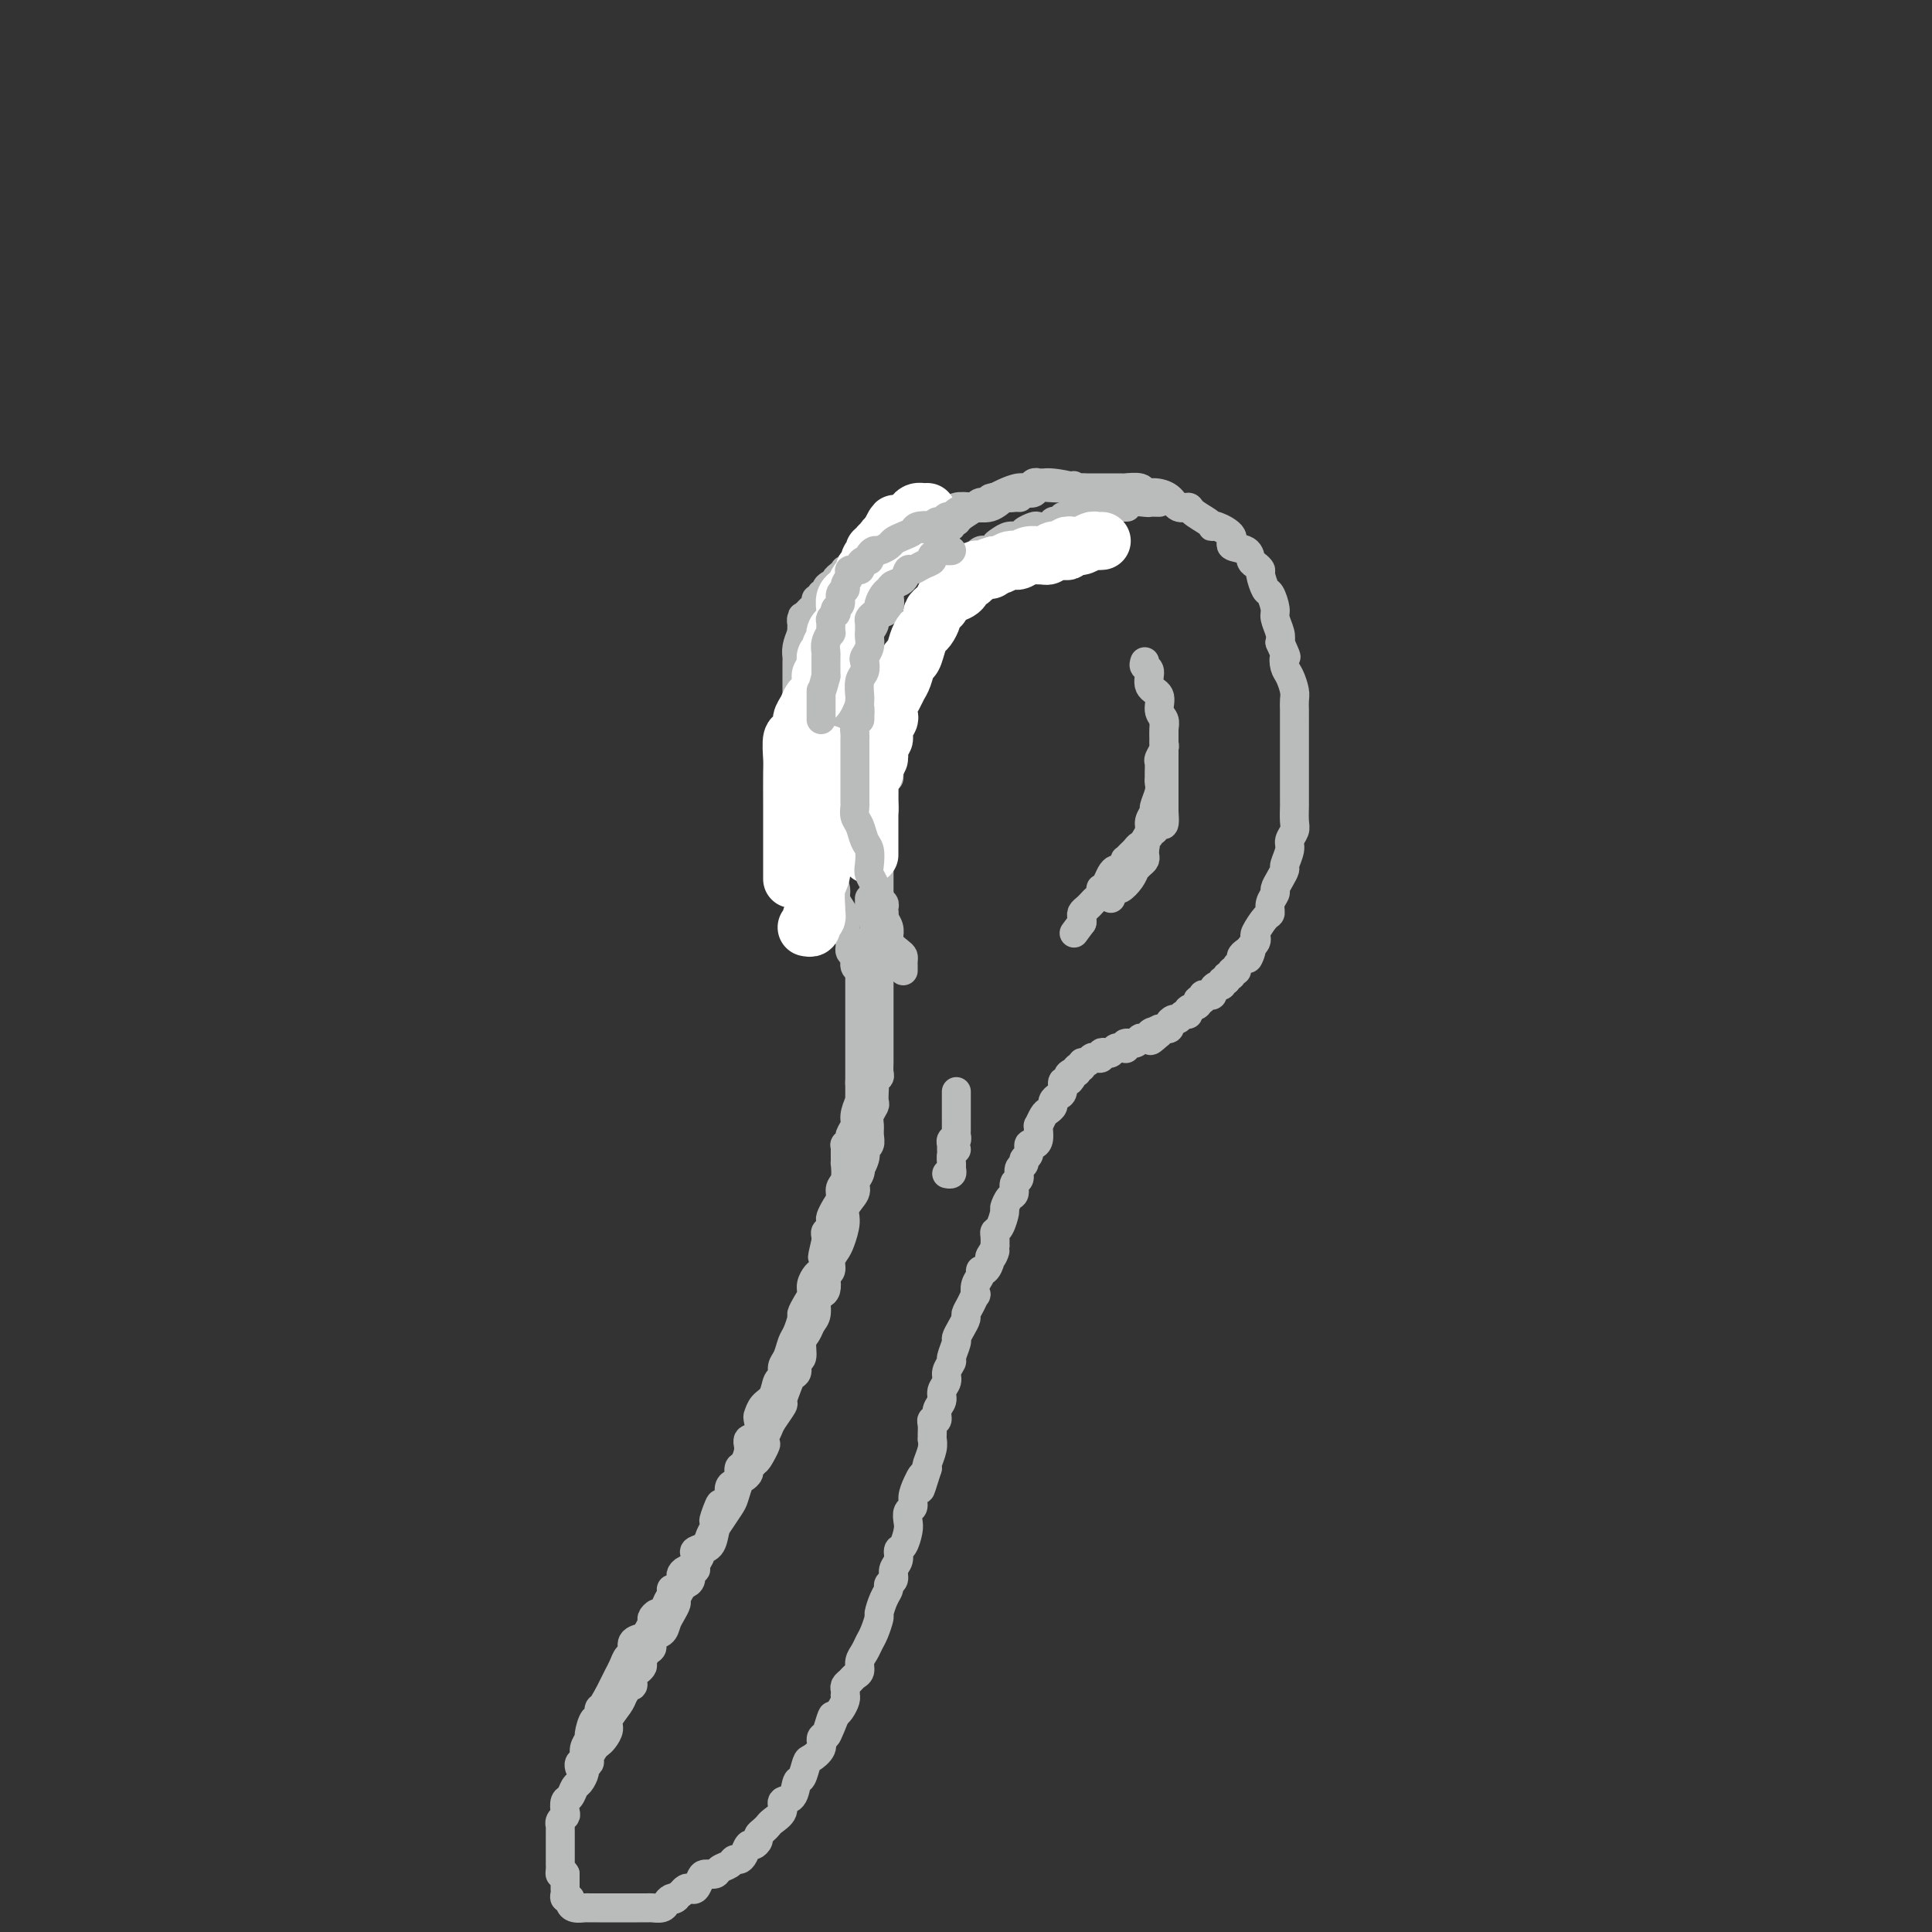 <svg viewBox='0 0 400 400' version='1.1' xmlns='http://www.w3.org/2000/svg' xmlns:xlink='http://www.w3.org/1999/xlink'><rect x="0" y="0" width="400" height="400" fill="#333333" stroke="none"/><g fill='none' stroke='#BABBBB' stroke-width='6' stroke-linecap='round' stroke-linejoin='round'><path d='M165,174c0.000,-0.327 0.000,-0.654 0,-1c0.000,-0.346 0.000,-0.710 0,-1c0.000,-0.290 -0.000,-0.504 0,-1c0.000,-0.496 0.000,-1.273 0,-2c-0.000,-0.727 -0.000,-1.404 0,-2c0.000,-0.596 0.000,-1.110 0,-2c-0.000,-0.890 -0.000,-2.154 0,-3c0.000,-0.846 0.000,-1.273 0,-2c-0.000,-0.727 -0.000,-1.753 0,-2c0.000,-0.247 0.000,0.284 0,0c-0.000,-0.284 -0.000,-1.383 0,-2c0.000,-0.617 0.000,-0.751 0,-1c-0.000,-0.249 -0.000,-0.614 0,-1c0.000,-0.386 0.000,-0.794 0,-1c-0.000,-0.206 -0.000,-0.210 0,-1c0.000,-0.790 0.000,-2.366 0,-3c-0.000,-0.634 -0.000,-0.327 0,-1c0.000,-0.673 0.000,-2.326 0,-3c-0.000,-0.674 -0.000,-0.370 0,-1c0.000,-0.630 0.000,-2.196 0,-3c-0.000,-0.804 -0.001,-0.848 0,-1c0.001,-0.152 0.003,-0.414 0,-1c-0.003,-0.586 -0.011,-1.497 0,-2c0.011,-0.503 0.041,-0.597 0,-1c-0.041,-0.403 -0.155,-1.115 0,-2c0.155,-0.885 0.577,-1.942 1,-3'/><path d='M166,131c0.156,-6.604 0.045,-1.615 0,0c-0.045,1.615 -0.023,-0.145 0,-1c0.023,-0.855 0.049,-0.806 0,-1c-0.049,-0.194 -0.172,-0.630 0,-1c0.172,-0.370 0.639,-0.672 1,-1c0.361,-0.328 0.618,-0.680 1,-1c0.382,-0.320 0.891,-0.607 1,-1c0.109,-0.393 -0.182,-0.893 0,-1c0.182,-0.107 0.836,0.177 1,0c0.164,-0.177 -0.162,-0.817 0,-1c0.162,-0.183 0.813,0.092 1,0c0.187,-0.092 -0.091,-0.549 0,-1c0.091,-0.451 0.550,-0.895 1,-1c0.450,-0.105 0.891,0.130 1,0c0.109,-0.130 -0.116,-0.623 0,-1c0.116,-0.377 0.571,-0.636 1,-1c0.429,-0.364 0.831,-0.833 1,-1c0.169,-0.167 0.105,-0.034 0,0c-0.105,0.034 -0.250,-0.032 0,0c0.250,0.032 0.894,0.162 1,0c0.106,-0.162 -0.326,-0.617 0,-1c0.326,-0.383 1.410,-0.694 2,-1c0.590,-0.306 0.687,-0.607 1,-1c0.313,-0.393 0.844,-0.879 1,-1c0.156,-0.121 -0.061,0.122 0,0c0.061,-0.122 0.401,-0.611 1,-1c0.599,-0.389 1.456,-0.679 2,-1c0.544,-0.321 0.775,-0.674 1,-1c0.225,-0.326 0.445,-0.626 1,-1c0.555,-0.374 1.444,-0.821 2,-1c0.556,-0.179 0.778,-0.089 1,0'/><path d='M169,153c-0.000,-0.331 -0.000,-0.662 0,-1c0.000,-0.338 0.000,-0.682 0,-1c-0.000,-0.318 -0.001,-0.609 0,-1c0.001,-0.391 0.003,-0.883 0,-1c-0.003,-0.117 -0.011,0.139 0,0c0.011,-0.139 0.041,-0.675 0,-1c-0.041,-0.325 -0.154,-0.440 0,-1c0.154,-0.560 0.576,-1.564 1,-2c0.424,-0.436 0.849,-0.305 1,-1c0.151,-0.695 0.027,-2.214 0,-3c-0.027,-0.786 0.044,-0.837 0,-1c-0.044,-0.163 -0.204,-0.439 0,-1c0.204,-0.561 0.772,-1.406 1,-2c0.228,-0.594 0.116,-0.936 0,-1c-0.116,-0.064 -0.238,0.152 0,0c0.238,-0.152 0.835,-0.671 1,-1c0.165,-0.329 -0.101,-0.468 0,-1c0.101,-0.532 0.571,-1.456 1,-2c0.429,-0.544 0.818,-0.709 1,-1c0.182,-0.291 0.158,-0.708 0,-1c-0.158,-0.292 -0.449,-0.459 0,-1c0.449,-0.541 1.640,-1.454 2,-2c0.360,-0.546 -0.110,-0.724 0,-1c0.110,-0.276 0.799,-0.651 1,-1c0.201,-0.349 -0.086,-0.671 0,-1c0.086,-0.329 0.545,-0.666 1,-1c0.455,-0.334 0.905,-0.667 1,-1c0.095,-0.333 -0.167,-0.667 0,-1c0.167,-0.333 0.762,-0.667 1,-1c0.238,-0.333 0.119,-0.667 0,-1'/><path d='M181,119c1.420,-2.484 0.971,-1.195 1,-1c0.029,0.195 0.536,-0.703 1,-1c0.464,-0.297 0.885,0.009 1,0c0.115,-0.009 -0.076,-0.331 0,-1c0.076,-0.669 0.421,-1.685 1,-2c0.579,-0.315 1.394,0.070 2,0c0.606,-0.070 1.003,-0.597 1,-1c-0.003,-0.403 -0.404,-0.683 0,-1c0.404,-0.317 1.615,-0.673 2,-1c0.385,-0.327 -0.055,-0.627 0,-1c0.055,-0.373 0.607,-0.821 1,-1c0.393,-0.179 0.629,-0.091 1,0c0.371,0.091 0.877,0.183 1,0c0.123,-0.183 -0.138,-0.641 0,-1c0.138,-0.359 0.674,-0.618 1,-1c0.326,-0.382 0.441,-0.886 1,-1c0.559,-0.114 1.563,0.162 2,0c0.437,-0.162 0.306,-0.760 1,-1c0.694,-0.240 2.214,-0.121 3,0c0.786,0.121 0.840,0.242 1,0c0.160,-0.242 0.427,-0.849 1,-1c0.573,-0.151 1.453,0.152 2,0c0.547,-0.152 0.761,-0.759 1,-1c0.239,-0.241 0.502,-0.116 1,0c0.498,0.116 1.231,0.224 2,0c0.769,-0.224 1.575,-0.778 2,-1c0.425,-0.222 0.470,-0.112 1,0c0.530,0.112 1.544,0.226 2,0c0.456,-0.226 0.354,-0.792 1,-1c0.646,-0.208 2.042,-0.060 3,0c0.958,0.060 1.479,0.030 2,0'/><path d='M220,101c4.153,-0.928 1.534,-0.249 1,0c-0.534,0.249 1.017,0.067 2,0c0.983,-0.067 1.399,-0.018 2,0c0.601,0.018 1.387,0.004 2,0c0.613,-0.004 1.053,0.003 2,0c0.947,-0.003 2.402,-0.015 3,0c0.598,0.015 0.338,0.058 1,0c0.662,-0.058 2.246,-0.218 3,0c0.754,0.218 0.679,0.814 1,1c0.321,0.186 1.040,-0.039 2,0c0.960,0.039 2.162,0.343 3,1c0.838,0.657 1.310,1.668 2,2c0.690,0.332 1.596,-0.016 2,0c0.404,0.016 0.305,0.395 1,1c0.695,0.605 2.184,1.436 3,2c0.816,0.564 0.958,0.862 1,1c0.042,0.138 -0.017,0.116 0,0c0.017,-0.116 0.109,-0.326 1,0c0.891,0.326 2.581,1.186 3,2c0.419,0.814 -0.434,1.581 0,2c0.434,0.419 2.154,0.491 3,1c0.846,0.509 0.818,1.454 1,2c0.182,0.546 0.573,0.694 1,1c0.427,0.306 0.889,0.772 1,1c0.111,0.228 -0.129,0.220 0,1c0.129,0.780 0.627,2.348 1,3c0.373,0.652 0.622,0.387 1,1c0.378,0.613 0.885,2.102 1,3c0.115,0.898 -0.161,1.203 0,2c0.161,0.797 0.760,2.085 1,3c0.240,0.915 0.120,1.458 0,2'/><path d='M265,133c1.785,3.983 1.249,2.940 1,3c-0.249,0.060 -0.210,1.224 0,2c0.210,0.776 0.592,1.165 1,2c0.408,0.835 0.841,2.115 1,3c0.159,0.885 0.043,1.374 0,2c-0.043,0.626 -0.011,1.388 0,2c0.011,0.612 0.003,1.073 0,2c-0.003,0.927 -0.001,2.321 0,3c0.001,0.679 0.000,0.642 0,1c-0.000,0.358 -0.000,1.112 0,2c0.000,0.888 0.000,1.910 0,3c-0.000,1.090 -0.000,2.249 0,3c0.000,0.751 0.001,1.093 0,2c-0.001,0.907 -0.004,2.379 0,3c0.004,0.621 0.016,0.392 0,1c-0.016,0.608 -0.061,2.055 0,3c0.061,0.945 0.227,1.390 0,2c-0.227,0.610 -0.848,1.384 -1,2c-0.152,0.616 0.166,1.072 0,2c-0.166,0.928 -0.814,2.328 -1,3c-0.186,0.672 0.090,0.616 0,1c-0.090,0.384 -0.545,1.206 -1,2c-0.455,0.794 -0.908,1.559 -1,2c-0.092,0.441 0.178,0.560 0,1c-0.178,0.440 -0.804,1.203 -1,2c-0.196,0.797 0.039,1.628 0,2c-0.039,0.372 -0.353,0.285 -1,1c-0.647,0.715 -1.627,2.233 -2,3c-0.373,0.767 -0.139,0.783 0,1c0.139,0.217 0.183,0.633 0,1c-0.183,0.367 -0.591,0.683 -1,1'/><path d='M259,196c-1.349,4.261 -0.222,1.915 0,1c0.222,-0.915 -0.461,-0.399 -1,0c-0.539,0.399 -0.933,0.680 -1,1c-0.067,0.320 0.193,0.678 0,1c-0.193,0.322 -0.840,0.607 -1,1c-0.160,0.393 0.169,0.894 0,1c-0.169,0.106 -0.834,-0.183 -1,0c-0.166,0.183 0.166,0.838 0,1c-0.166,0.162 -0.832,-0.167 -1,0c-0.168,0.167 0.161,0.832 0,1c-0.161,0.168 -0.813,-0.162 -1,0c-0.187,0.162 0.091,0.814 0,1c-0.091,0.186 -0.550,-0.095 -1,0c-0.450,0.095 -0.890,0.565 -1,1c-0.110,0.435 0.110,0.834 0,1c-0.110,0.166 -0.549,0.100 -1,0c-0.451,-0.100 -0.913,-0.234 -1,0c-0.087,0.234 0.202,0.837 0,1c-0.202,0.163 -0.894,-0.115 -1,0c-0.106,0.115 0.375,0.623 0,1c-0.375,0.377 -1.606,0.622 -2,1c-0.394,0.378 0.048,0.889 0,1c-0.048,0.111 -0.585,-0.176 -1,0c-0.415,0.176 -0.707,0.817 -1,1c-0.293,0.183 -0.587,-0.092 -1,0c-0.413,0.092 -0.946,0.550 -1,1c-0.054,0.450 0.370,0.890 0,1c-0.370,0.110 -1.534,-0.112 -2,0c-0.466,0.112 -0.233,0.556 0,1'/><path d='M240,214c-3.102,2.801 -1.356,0.802 -1,0c0.356,-0.802 -0.677,-0.407 -1,0c-0.323,0.407 0.064,0.826 0,1c-0.064,0.174 -0.578,0.103 -1,0c-0.422,-0.103 -0.753,-0.238 -1,0c-0.247,0.238 -0.409,0.849 -1,1c-0.591,0.151 -1.611,-0.157 -2,0c-0.389,0.157 -0.146,0.778 0,1c0.146,0.222 0.194,0.046 0,0c-0.194,-0.046 -0.630,0.039 -1,0c-0.370,-0.039 -0.673,-0.203 -1,0c-0.327,0.203 -0.679,0.773 -1,1c-0.321,0.227 -0.611,0.112 -1,0c-0.389,-0.112 -0.877,-0.222 -1,0c-0.123,0.222 0.121,0.776 0,1c-0.121,0.224 -0.606,0.116 -1,0c-0.394,-0.116 -0.698,-0.242 -1,0c-0.302,0.242 -0.603,0.852 -1,1c-0.397,0.148 -0.890,-0.167 -1,0c-0.110,0.167 0.163,0.814 0,1c-0.163,0.186 -0.761,-0.090 -1,0c-0.239,0.090 -0.120,0.545 0,1'/><path d='M223,222c-2.868,1.195 -1.538,0.183 -1,0c0.538,-0.183 0.285,0.462 0,1c-0.285,0.538 -0.602,0.970 -1,1c-0.398,0.030 -0.876,-0.343 -1,0c-0.124,0.343 0.107,1.402 0,2c-0.107,0.598 -0.553,0.736 -1,1c-0.447,0.264 -0.894,0.653 -1,1c-0.106,0.347 0.129,0.652 0,1c-0.129,0.348 -0.623,0.738 -1,1c-0.377,0.262 -0.637,0.394 -1,1c-0.363,0.606 -0.829,1.685 -1,2c-0.171,0.315 -0.049,-0.136 0,0c0.049,0.136 0.023,0.858 0,1c-0.023,0.142 -0.044,-0.295 0,0c0.044,0.295 0.151,1.322 0,2c-0.151,0.678 -0.561,1.008 -1,1c-0.439,-0.008 -0.906,-0.354 -1,0c-0.094,0.354 0.186,1.408 0,2c-0.186,0.592 -0.838,0.721 -1,1c-0.162,0.279 0.168,0.709 0,1c-0.168,0.291 -0.832,0.444 -1,1c-0.168,0.556 0.161,1.515 0,2c-0.161,0.485 -0.813,0.495 -1,1c-0.187,0.505 0.091,1.505 0,2c-0.091,0.495 -0.550,0.486 -1,1c-0.450,0.514 -0.891,1.552 -1,2c-0.109,0.448 0.114,0.308 0,1c-0.114,0.692 -0.567,2.216 -1,3c-0.433,0.784 -0.847,0.826 -1,1c-0.153,0.174 -0.044,0.478 0,1c0.044,0.522 0.022,1.261 0,2'/><path d='M206,258c-1.329,4.041 -0.150,1.642 0,1c0.150,-0.642 -0.729,0.471 -1,1c-0.271,0.529 0.067,0.473 0,1c-0.067,0.527 -0.540,1.638 -1,2c-0.460,0.362 -0.907,-0.024 -1,0c-0.093,0.024 0.169,0.457 0,1c-0.169,0.543 -0.767,1.196 -1,2c-0.233,0.804 -0.100,1.759 0,2c0.100,0.241 0.168,-0.231 0,0c-0.168,0.231 -0.571,1.165 -1,2c-0.429,0.835 -0.884,1.569 -1,2c-0.116,0.431 0.109,0.557 0,1c-0.109,0.443 -0.550,1.203 -1,2c-0.450,0.797 -0.909,1.631 -1,2c-0.091,0.369 0.187,0.273 0,1c-0.187,0.727 -0.839,2.278 -1,3c-0.161,0.722 0.168,0.616 0,1c-0.168,0.384 -0.834,1.257 -1,2c-0.166,0.743 0.167,1.356 0,2c-0.167,0.644 -0.833,1.321 -1,2c-0.167,0.679 0.166,1.361 0,2c-0.166,0.639 -0.829,1.235 -1,2c-0.171,0.765 0.150,1.697 0,2c-0.150,0.303 -0.773,-0.025 -1,0c-0.227,0.025 -0.060,0.404 0,1c0.060,0.596 0.012,1.410 0,2c-0.012,0.590 0.011,0.956 0,1c-0.011,0.044 -0.054,-0.236 0,0c0.054,0.236 0.207,0.987 0,2c-0.207,1.013 -0.773,2.290 -1,3c-0.227,0.710 -0.113,0.855 0,1'/><path d='M192,304c-2.349,7.549 -1.222,3.422 -1,2c0.222,-1.422 -0.463,-0.140 -1,1c-0.537,1.140 -0.928,2.138 -1,3c-0.072,0.862 0.174,1.587 0,2c-0.174,0.413 -0.769,0.516 -1,1c-0.231,0.484 -0.099,1.351 0,2c0.099,0.649 0.166,1.080 0,2c-0.166,0.920 -0.565,2.330 -1,3c-0.435,0.670 -0.905,0.599 -1,1c-0.095,0.401 0.186,1.273 0,2c-0.186,0.727 -0.837,1.310 -1,2c-0.163,0.690 0.163,1.488 0,2c-0.163,0.512 -0.813,0.737 -1,1c-0.187,0.263 0.091,0.564 0,1c-0.091,0.436 -0.549,1.009 -1,2c-0.451,0.991 -0.894,2.401 -1,3c-0.106,0.599 0.125,0.387 0,1c-0.125,0.613 -0.607,2.052 -1,3c-0.393,0.948 -0.697,1.406 -1,2c-0.303,0.594 -0.606,1.325 -1,2c-0.394,0.675 -0.880,1.294 -1,2c-0.120,0.706 0.125,1.498 0,2c-0.125,0.502 -0.622,0.713 -1,1c-0.378,0.287 -0.637,0.651 -1,1c-0.363,0.349 -0.828,0.684 -1,1c-0.172,0.316 -0.049,0.613 0,1c0.049,0.387 0.024,0.863 0,1c-0.024,0.137 -0.048,-0.066 0,0c0.048,0.066 0.167,0.403 0,1c-0.167,0.597 -0.619,1.456 -1,2c-0.381,0.544 -0.690,0.772 -1,1'/><path d='M173,355c-3.177,8.085 -1.620,2.799 -1,1c0.620,-1.799 0.303,-0.111 0,1c-0.303,1.111 -0.592,1.643 -1,2c-0.408,0.357 -0.935,0.537 -1,1c-0.065,0.463 0.333,1.207 0,2c-0.333,0.793 -1.397,1.635 -2,2c-0.603,0.365 -0.744,0.254 -1,1c-0.256,0.746 -0.627,2.349 -1,3c-0.373,0.651 -0.748,0.349 -1,1c-0.252,0.651 -0.382,2.254 -1,3c-0.618,0.746 -1.723,0.634 -2,1c-0.277,0.366 0.276,1.212 0,2c-0.276,0.788 -1.380,1.520 -2,2c-0.620,0.480 -0.758,0.707 -1,1c-0.242,0.293 -0.590,0.651 -1,1c-0.410,0.349 -0.883,0.688 -1,1c-0.117,0.312 0.124,0.595 0,1c-0.124,0.405 -0.611,0.931 -1,1c-0.389,0.069 -0.681,-0.318 -1,0c-0.319,0.318 -0.667,1.342 -1,2c-0.333,0.658 -0.651,0.951 -1,1c-0.349,0.049 -0.727,-0.145 -1,0c-0.273,0.145 -0.440,0.629 -1,1c-0.560,0.371 -1.512,0.629 -2,1c-0.488,0.371 -0.512,0.856 -1,1c-0.488,0.144 -1.440,-0.053 -2,0c-0.560,0.053 -0.727,0.357 -1,1c-0.273,0.643 -0.650,1.626 -1,2c-0.350,0.374 -0.671,0.139 -1,0c-0.329,-0.139 -0.665,-0.183 -1,0c-0.335,0.183 -0.667,0.591 -1,1'/><path d='M141,392c-2.500,1.785 -1.251,1.249 -1,1c0.251,-0.249 -0.495,-0.210 -1,0c-0.505,0.210 -0.770,0.592 -1,1c-0.230,0.408 -0.427,0.841 -1,1c-0.573,0.159 -1.522,0.043 -2,0c-0.478,-0.043 -0.486,-0.011 -1,0c-0.514,0.011 -1.534,0.003 -2,0c-0.466,-0.003 -0.377,-0.001 -1,0c-0.623,0.001 -1.959,0.000 -3,0c-1.041,-0.000 -1.789,-0.000 -2,0c-0.211,0.000 0.113,-0.000 0,0c-0.113,0.000 -0.664,0.001 -1,0c-0.336,-0.001 -0.458,-0.003 -1,0c-0.542,0.003 -1.503,0.011 -2,0c-0.497,-0.011 -0.529,-0.041 -1,0c-0.471,0.041 -1.380,0.152 -2,0c-0.620,-0.152 -0.951,-0.566 -1,-1c-0.049,-0.434 0.183,-0.886 0,-1c-0.183,-0.114 -0.781,0.110 -1,0c-0.219,-0.110 -0.059,-0.554 0,-1c0.059,-0.446 0.016,-0.893 0,-1c-0.016,-0.107 -0.004,0.126 0,0c0.004,-0.126 0.001,-0.611 0,-1c-0.001,-0.389 -0.000,-0.683 0,-1c0.000,-0.317 0.000,-0.659 0,-1'/><path d='M117,388c-0.536,-1.035 -0.876,-0.123 -1,0c-0.124,0.123 -0.033,-0.544 0,-1c0.033,-0.456 0.009,-0.700 0,-1c-0.009,-0.300 -0.002,-0.654 0,-1c0.002,-0.346 0.001,-0.684 0,-1c-0.001,-0.316 -0.000,-0.609 0,-1c0.000,-0.391 0.000,-0.878 0,-1c-0.000,-0.122 -0.000,0.121 0,0c0.000,-0.121 0.000,-0.606 0,-1c-0.000,-0.394 -0.001,-0.697 0,-1c0.001,-0.303 0.004,-0.606 0,-1c-0.004,-0.394 -0.015,-0.878 0,-1c0.015,-0.122 0.056,0.118 0,0c-0.056,-0.118 -0.208,-0.594 0,-1c0.208,-0.406 0.777,-0.743 1,-1c0.223,-0.257 0.101,-0.435 0,-1c-0.101,-0.565 -0.181,-1.517 0,-2c0.181,-0.483 0.622,-0.496 1,-1c0.378,-0.504 0.694,-1.497 1,-2c0.306,-0.503 0.603,-0.515 1,-1c0.397,-0.485 0.894,-1.443 1,-2c0.106,-0.557 -0.179,-0.713 0,-1c0.179,-0.287 0.821,-0.706 1,-1c0.179,-0.294 -0.105,-0.463 0,-1c0.105,-0.537 0.601,-1.441 1,-2c0.399,-0.559 0.702,-0.772 1,-1c0.298,-0.228 0.591,-0.470 1,-1c0.409,-0.530 0.934,-1.348 1,-2c0.066,-0.652 -0.328,-1.137 0,-2c0.328,-0.863 1.380,-2.104 2,-3c0.620,-0.896 0.810,-1.448 1,-2'/><path d='M129,351c2.321,-3.748 2.124,-2.116 2,-2c-0.124,0.116 -0.174,-1.282 0,-2c0.174,-0.718 0.573,-0.755 1,-1c0.427,-0.245 0.883,-0.700 1,-1c0.117,-0.300 -0.106,-0.447 0,-1c0.106,-0.553 0.539,-1.513 1,-2c0.461,-0.487 0.949,-0.500 1,-1c0.051,-0.500 -0.336,-1.486 0,-2c0.336,-0.514 1.396,-0.556 2,-1c0.604,-0.444 0.753,-1.288 1,-2c0.247,-0.712 0.591,-1.290 1,-2c0.409,-0.710 0.884,-1.551 1,-2c0.116,-0.449 -0.128,-0.506 0,-1c0.128,-0.494 0.627,-1.424 1,-2c0.373,-0.576 0.621,-0.797 1,-1c0.379,-0.203 0.891,-0.387 1,-1c0.109,-0.613 -0.183,-1.656 0,-2c0.183,-0.344 0.840,0.012 1,0c0.160,-0.012 -0.178,-0.391 0,-1c0.178,-0.609 0.873,-1.446 1,-2c0.127,-0.554 -0.313,-0.824 0,-1c0.313,-0.176 1.379,-0.258 2,-1c0.621,-0.742 0.796,-2.143 1,-3c0.204,-0.857 0.436,-1.171 1,-2c0.564,-0.829 1.462,-2.172 2,-3c0.538,-0.828 0.718,-1.139 1,-2c0.282,-0.861 0.667,-2.272 1,-3c0.333,-0.728 0.615,-0.772 1,-1c0.385,-0.228 0.873,-0.638 1,-1c0.127,-0.362 -0.107,-0.675 0,-1c0.107,-0.325 0.553,-0.663 1,-1'/><path d='M156,303c4.416,-7.556 1.955,-2.446 1,-1c-0.955,1.446 -0.406,-0.772 0,-2c0.406,-1.228 0.668,-1.465 1,-2c0.332,-0.535 0.733,-1.368 1,-2c0.267,-0.632 0.400,-1.062 1,-2c0.600,-0.938 1.667,-2.383 2,-3c0.333,-0.617 -0.070,-0.407 0,-1c0.070,-0.593 0.611,-1.988 1,-3c0.389,-1.012 0.625,-1.640 1,-2c0.375,-0.360 0.888,-0.452 1,-1c0.112,-0.548 -0.178,-1.550 0,-2c0.178,-0.450 0.822,-0.346 1,-1c0.178,-0.654 -0.111,-2.067 0,-3c0.111,-0.933 0.621,-1.388 1,-2c0.379,-0.612 0.627,-1.381 1,-2c0.373,-0.619 0.871,-1.087 1,-2c0.129,-0.913 -0.110,-2.272 0,-3c0.110,-0.728 0.569,-0.824 1,-1c0.431,-0.176 0.833,-0.431 1,-1c0.167,-0.569 0.101,-1.451 0,-2c-0.101,-0.549 -0.235,-0.764 0,-1c0.235,-0.236 0.838,-0.493 1,-1c0.162,-0.507 -0.116,-1.265 0,-2c0.116,-0.735 0.627,-1.446 1,-2c0.373,-0.554 0.607,-0.949 1,-2c0.393,-1.051 0.946,-2.757 1,-4c0.054,-1.243 -0.392,-2.024 0,-3c0.392,-0.976 1.620,-2.148 2,-3c0.380,-0.852 -0.090,-1.383 0,-2c0.090,-0.617 0.740,-1.319 1,-2c0.260,-0.681 0.130,-1.340 0,-2'/><path d='M178,241c3.338,-9.561 0.684,-2.463 0,0c-0.684,2.463 0.602,0.290 1,-1c0.398,-1.290 -0.090,-1.696 0,-2c0.090,-0.304 0.760,-0.505 1,-1c0.240,-0.495 0.050,-1.283 0,-2c-0.050,-0.717 0.039,-1.362 0,-2c-0.039,-0.638 -0.206,-1.270 0,-2c0.206,-0.730 0.786,-1.557 1,-2c0.214,-0.443 0.061,-0.500 0,-1c-0.061,-0.500 -0.030,-1.442 0,-2c0.030,-0.558 0.061,-0.731 0,-1c-0.061,-0.269 -0.212,-0.635 0,-1c0.212,-0.365 0.789,-0.728 1,-1c0.211,-0.272 0.057,-0.453 0,-1c-0.057,-0.547 -0.015,-1.460 0,-2c0.015,-0.540 0.004,-0.708 0,-1c-0.004,-0.292 -0.001,-0.707 0,-1c0.001,-0.293 0.000,-0.464 0,-1c-0.000,-0.536 -0.000,-1.435 0,-2c0.000,-0.565 0.000,-0.794 0,-1c-0.000,-0.206 -0.000,-0.388 0,-1c0.000,-0.612 0.000,-1.654 0,-2c-0.000,-0.346 -0.000,0.006 0,0c0.000,-0.006 0.000,-0.369 0,-1c-0.000,-0.631 -0.000,-1.531 0,-2c0.000,-0.469 0.000,-0.507 0,-1c-0.000,-0.493 -0.000,-1.442 0,-2c0.000,-0.558 0.000,-0.727 0,-1c-0.000,-0.273 -0.000,-0.650 0,-1c0.000,-0.350 0.000,-0.671 0,-1c-0.000,-0.329 -0.000,-0.664 0,-1'/><path d='M182,201c0.619,-6.365 0.167,-2.278 0,-1c-0.167,1.278 -0.048,-0.253 0,-1c0.048,-0.747 0.027,-0.711 0,-1c-0.027,-0.289 -0.060,-0.904 0,-1c0.060,-0.096 0.212,0.325 0,0c-0.212,-0.325 -0.789,-1.396 -1,-2c-0.211,-0.604 -0.055,-0.739 0,-1c0.055,-0.261 0.011,-0.647 0,-1c-0.011,-0.353 0.011,-0.672 0,-1c-0.011,-0.328 -0.056,-0.665 0,-1c0.056,-0.335 0.211,-0.668 0,-1c-0.211,-0.332 -0.789,-0.664 -1,-1c-0.211,-0.336 -0.057,-0.678 0,-1c0.057,-0.322 0.015,-0.625 0,-1c-0.015,-0.375 -0.004,-0.821 0,-1c0.004,-0.179 0.002,-0.089 0,0'/><path d='M187,201c0.004,-0.335 0.007,-0.671 0,-1c-0.007,-0.329 -0.025,-0.653 0,-1c0.025,-0.347 0.094,-0.717 0,-1c-0.094,-0.283 -0.350,-0.481 -1,-1c-0.650,-0.519 -1.695,-1.361 -2,-2c-0.305,-0.639 0.128,-1.074 0,-2c-0.128,-0.926 -0.819,-2.342 -1,-3c-0.181,-0.658 0.148,-0.557 0,-1c-0.148,-0.443 -0.772,-1.428 -1,-2c-0.228,-0.572 -0.061,-0.731 0,-1c0.061,-0.269 0.016,-0.650 0,-1c-0.016,-0.350 -0.004,-0.670 0,-1c0.004,-0.330 0.001,-0.668 0,-1c-0.001,-0.332 -0.000,-0.656 0,-1c0.000,-0.344 0.000,-0.707 0,-1c-0.000,-0.293 -0.000,-0.516 0,-1c0.000,-0.484 -0.000,-1.229 0,-2c0.000,-0.771 0.000,-1.567 0,-2c-0.000,-0.433 -0.001,-0.501 0,-1c0.001,-0.499 0.004,-1.428 0,-2c-0.004,-0.572 -0.015,-0.786 0,-1c0.015,-0.214 0.057,-0.427 0,-1c-0.057,-0.573 -0.211,-1.504 0,-2c0.211,-0.496 0.789,-0.556 1,-1c0.211,-0.444 0.057,-1.274 0,-2c-0.057,-0.726 -0.016,-1.350 0,-2c0.016,-0.650 0.008,-1.325 0,-2'/><path d='M183,162c0.381,-3.982 0.834,-1.438 1,-1c0.166,0.438 0.044,-1.231 0,-2c-0.044,-0.769 -0.012,-0.639 0,-1c0.012,-0.361 0.002,-1.214 0,-2c-0.002,-0.786 0.003,-1.505 0,-2c-0.003,-0.495 -0.015,-0.765 0,-1c0.015,-0.235 0.056,-0.434 0,-1c-0.056,-0.566 -0.211,-1.500 0,-2c0.211,-0.500 0.788,-0.567 1,-1c0.212,-0.433 0.061,-1.233 0,-2c-0.061,-0.767 -0.030,-1.502 0,-2c0.030,-0.498 0.060,-0.760 0,-1c-0.060,-0.240 -0.208,-0.460 0,-1c0.208,-0.540 0.774,-1.400 1,-2c0.226,-0.600 0.112,-0.939 0,-1c-0.112,-0.061 -0.222,0.156 0,0c0.222,-0.156 0.778,-0.686 1,-1c0.222,-0.314 0.112,-0.412 0,-1c-0.112,-0.588 -0.227,-1.667 0,-2c0.227,-0.333 0.796,0.078 1,0c0.204,-0.078 0.045,-0.646 0,-1c-0.045,-0.354 0.026,-0.493 0,-1c-0.026,-0.507 -0.147,-1.384 0,-2c0.147,-0.616 0.564,-0.973 1,-1c0.436,-0.027 0.891,0.277 1,0c0.109,-0.277 -0.128,-1.135 0,-2c0.128,-0.865 0.623,-1.737 1,-2c0.377,-0.263 0.637,0.084 1,0c0.363,-0.084 0.828,-0.600 1,-1c0.172,-0.400 0.049,-0.686 0,-1c-0.049,-0.314 -0.025,-0.657 0,-1'/><path d='M193,124c0.709,-1.476 -0.017,-1.166 0,-1c0.017,0.166 0.779,0.186 1,0c0.221,-0.186 -0.098,-0.579 0,-1c0.098,-0.421 0.614,-0.869 1,-1c0.386,-0.131 0.642,0.056 1,0c0.358,-0.056 0.817,-0.353 1,-1c0.183,-0.647 0.091,-1.642 0,-2c-0.091,-0.358 -0.179,-0.080 0,0c0.179,0.080 0.626,-0.039 1,0c0.374,0.039 0.674,0.236 1,0c0.326,-0.236 0.678,-0.904 1,-1c0.322,-0.096 0.612,0.381 1,0c0.388,-0.381 0.872,-1.619 1,-2c0.128,-0.381 -0.102,0.095 0,0c0.102,-0.095 0.534,-0.761 1,-1c0.466,-0.239 0.964,-0.053 1,0c0.036,0.053 -0.391,-0.028 0,0c0.391,0.028 1.600,0.166 2,0c0.400,-0.166 -0.010,-0.636 0,-1c0.010,-0.364 0.441,-0.623 1,-1c0.559,-0.377 1.248,-0.872 2,-1c0.752,-0.128 1.567,0.110 2,0c0.433,-0.110 0.483,-0.569 1,-1c0.517,-0.431 1.500,-0.834 2,-1c0.500,-0.166 0.516,-0.096 1,0c0.484,0.096 1.435,0.218 2,0c0.565,-0.218 0.742,-0.777 1,-1c0.258,-0.223 0.595,-0.111 1,0c0.405,0.111 0.878,0.222 1,0c0.122,-0.222 -0.108,-0.778 0,-1c0.108,-0.222 0.554,-0.111 1,0'/><path d='M221,107c3.896,-1.637 1.635,-0.228 1,0c-0.635,0.228 0.355,-0.723 1,-1c0.645,-0.277 0.946,0.122 1,0c0.054,-0.122 -0.140,-0.765 0,-1c0.140,-0.235 0.615,-0.063 1,0c0.385,0.063 0.682,0.018 1,0c0.318,-0.018 0.659,-0.009 1,0'/><path d='M227,105c1.097,-0.309 0.840,-0.083 1,0c0.160,0.083 0.736,0.022 1,0c0.264,-0.022 0.215,-0.006 1,0c0.785,0.006 2.404,0.002 3,0c0.596,-0.002 0.170,-0.000 0,0c-0.170,0.000 -0.085,0.000 0,0'/><path d='M240,104c-0.897,-0.016 -1.795,-0.033 -2,0c-0.205,0.033 0.282,0.114 -1,0c-1.282,-0.114 -4.333,-0.423 -7,-1c-2.667,-0.577 -4.948,-1.422 -7,-2c-2.052,-0.578 -3.873,-0.888 -5,-1c-1.127,-0.112 -1.558,-0.026 -2,0c-0.442,0.026 -0.894,-0.008 -1,0c-0.106,0.008 0.134,0.058 0,0c-0.134,-0.058 -0.641,-0.223 -1,0c-0.359,0.223 -0.571,0.833 -1,1c-0.429,0.167 -1.077,-0.109 -2,0c-0.923,0.109 -2.121,0.603 -3,1c-0.879,0.397 -1.440,0.699 -2,1'/><path d='M206,103c-1.871,0.399 -0.548,-0.103 0,0c0.548,0.103 0.321,0.810 0,1c-0.321,0.190 -0.738,-0.139 -1,0c-0.262,0.139 -0.370,0.745 -1,1c-0.630,0.255 -1.780,0.158 -2,0c-0.220,-0.158 0.492,-0.378 0,0c-0.492,0.378 -2.187,1.354 -3,2c-0.813,0.646 -0.742,0.962 -1,1c-0.258,0.038 -0.844,-0.201 -1,0c-0.156,0.201 0.117,0.842 0,1c-0.117,0.158 -0.623,-0.166 -1,0c-0.377,0.166 -0.626,0.823 -1,1c-0.374,0.177 -0.873,-0.126 -1,0c-0.127,0.126 0.117,0.682 0,1c-0.117,0.318 -0.595,0.400 -1,1c-0.405,0.600 -0.736,1.720 -1,2c-0.264,0.280 -0.462,-0.280 -1,0c-0.538,0.280 -1.415,1.398 -2,2c-0.585,0.602 -0.878,0.686 -1,1c-0.122,0.314 -0.074,0.856 0,1c0.074,0.144 0.174,-0.111 0,0c-0.174,0.111 -0.621,0.587 -1,1c-0.379,0.413 -0.688,0.762 -1,1c-0.312,0.238 -0.626,0.365 -1,1c-0.374,0.635 -0.807,1.778 -1,2c-0.193,0.222 -0.144,-0.477 0,0c0.144,0.477 0.385,2.128 0,3c-0.385,0.872 -1.396,0.963 -2,1c-0.604,0.037 -0.802,0.018 -1,0'/><path d='M181,127c-1.946,2.953 -0.310,1.837 0,2c0.310,0.163 -0.704,1.605 -1,2c-0.296,0.395 0.127,-0.256 0,0c-0.127,0.256 -0.802,1.421 -1,2c-0.198,0.579 0.083,0.573 0,1c-0.083,0.427 -0.530,1.288 -1,2c-0.470,0.712 -0.963,1.275 -1,2c-0.037,0.725 0.384,1.612 0,2c-0.384,0.388 -1.571,0.278 -2,1c-0.429,0.722 -0.101,2.276 0,3c0.101,0.724 -0.026,0.618 0,1c0.026,0.382 0.204,1.252 0,2c-0.204,0.748 -0.791,1.374 -1,2c-0.209,0.626 -0.041,1.251 0,2c0.041,0.749 -0.045,1.623 0,2c0.045,0.377 0.222,0.259 0,1c-0.222,0.741 -0.844,2.342 -1,3c-0.156,0.658 0.154,0.375 0,1c-0.154,0.625 -0.773,2.160 -1,3c-0.227,0.840 -0.061,0.987 0,2c0.061,1.013 0.016,2.892 0,4c-0.016,1.108 -0.004,1.444 0,2c0.004,0.556 0.001,1.333 0,2c-0.001,0.667 -0.000,1.225 0,2c0.000,0.775 0.000,1.766 0,2c-0.000,0.234 -0.000,-0.288 0,0c0.000,0.288 0.000,1.387 0,2c-0.000,0.613 -0.000,0.742 0,1c0.000,0.258 0.000,0.646 0,1c-0.000,0.354 -0.000,0.672 0,1c0.000,0.328 0.000,0.664 0,1'/><path d='M172,181c-0.528,6.606 -0.348,3.121 0,2c0.348,-1.121 0.864,0.123 1,1c0.136,0.877 -0.108,1.386 0,2c0.108,0.614 0.569,1.333 1,2c0.431,0.667 0.832,1.282 1,2c0.168,0.718 0.102,1.539 0,2c-0.102,0.461 -0.238,0.561 0,1c0.238,0.439 0.852,1.217 1,2c0.148,0.783 -0.171,1.573 0,2c0.171,0.427 0.830,0.492 1,1c0.170,0.508 -0.151,1.460 0,2c0.151,0.540 0.772,0.670 1,1c0.228,0.330 0.061,0.862 0,1c-0.061,0.138 -0.016,-0.118 0,0c0.016,0.118 0.004,0.608 0,1c-0.004,0.392 -0.001,0.685 0,1c0.001,0.315 0.000,0.652 0,1c-0.000,0.348 -0.000,0.706 0,1c0.000,0.294 0.000,0.525 0,1c-0.000,0.475 -0.000,1.196 0,2c0.000,0.804 0.000,1.692 0,2c-0.000,0.308 -0.000,0.037 0,0c0.000,-0.037 0.000,0.161 0,1c-0.000,0.839 -0.000,2.320 0,3c0.000,0.680 0.000,0.557 0,1c-0.000,0.443 -0.000,1.450 0,2c0.000,0.550 0.000,0.642 0,1c-0.000,0.358 -0.000,0.981 0,2c0.000,1.019 0.000,2.434 0,3c-0.000,0.566 -0.000,0.283 0,0'/><path d='M178,224c0.000,4.201 0.000,3.205 0,3c-0.000,-0.205 0.000,0.383 0,1c0.000,0.617 0.000,1.264 0,2c0.000,0.736 0.000,1.560 0,2c0.000,0.440 0.000,0.496 0,1c0.000,0.504 0.000,1.455 0,2c0.000,0.545 0.000,0.685 0,1c0.000,0.315 0.000,0.804 0,1c0.000,0.196 0.000,0.098 0,0'/></g>
<g fill='none' stroke='#FFFFFF' stroke-width='12' stroke-linecap='round' stroke-linejoin='round'><path d='M167,192c0.414,0.081 0.829,0.162 1,0c0.171,-0.162 0.099,-0.565 0,-1c-0.099,-0.435 -0.224,-0.900 0,-1c0.224,-0.100 0.796,0.164 1,0c0.204,-0.164 0.041,-0.757 0,-1c-0.041,-0.243 0.042,-0.136 0,-1c-0.042,-0.864 -0.207,-2.697 0,-4c0.207,-1.303 0.788,-2.074 1,-3c0.212,-0.926 0.057,-2.006 0,-3c-0.057,-0.994 -0.016,-1.903 0,-3c0.016,-1.097 0.008,-2.384 0,-3c-0.008,-0.616 -0.016,-0.561 0,-1c0.016,-0.439 0.057,-1.371 0,-2c-0.057,-0.629 -0.211,-0.955 0,-1c0.211,-0.045 0.789,0.192 1,0c0.211,-0.192 0.057,-0.814 0,-1c-0.057,-0.186 -0.015,0.063 0,0c0.015,-0.063 0.004,-0.437 0,-1c-0.004,-0.563 -0.001,-1.316 0,-2c0.001,-0.684 0.000,-1.300 0,-2c-0.000,-0.700 -0.000,-1.486 0,-2c0.000,-0.514 0.000,-0.757 0,-1'/><path d='M171,159c0.619,-5.274 0.167,-1.958 0,-1c-0.167,0.958 -0.048,-0.440 0,-1c0.048,-0.560 0.024,-0.280 0,0'/><path d='M164,182c0.000,-0.398 0.000,-0.796 0,-1c-0.000,-0.204 -0.000,-0.215 0,-1c0.000,-0.785 0.000,-2.343 0,-4c-0.000,-1.657 -0.001,-3.411 0,-5c0.001,-1.589 0.004,-3.011 0,-5c-0.004,-1.989 -0.016,-4.546 0,-6c0.016,-1.454 0.061,-1.807 0,-3c-0.061,-1.193 -0.227,-3.226 0,-4c0.227,-0.774 0.848,-0.290 1,0c0.152,0.290 -0.167,0.386 0,0c0.167,-0.386 0.818,-1.253 1,-2c0.182,-0.747 -0.105,-1.373 0,-2c0.105,-0.627 0.603,-1.254 1,-2c0.397,-0.746 0.694,-1.611 1,-2c0.306,-0.389 0.621,-0.300 1,-1c0.379,-0.700 0.823,-2.188 1,-3c0.177,-0.812 0.086,-0.950 0,-1c-0.086,-0.050 -0.167,-0.014 0,0c0.167,0.014 0.584,0.007 1,0'/><path d='M171,140c1.078,-2.416 0.274,-1.957 0,-2c-0.274,-0.043 -0.017,-0.589 0,-1c0.017,-0.411 -0.205,-0.688 0,-1c0.205,-0.312 0.839,-0.661 1,-1c0.161,-0.339 -0.150,-0.668 0,-1c0.150,-0.332 0.762,-0.665 1,-1c0.238,-0.335 0.102,-0.671 0,-1c-0.102,-0.329 -0.171,-0.650 0,-1c0.171,-0.350 0.581,-0.727 1,-1c0.419,-0.273 0.849,-0.441 1,-1c0.151,-0.559 0.025,-1.509 0,-2c-0.025,-0.491 0.050,-0.523 0,-1c-0.050,-0.477 -0.224,-1.398 0,-2c0.224,-0.602 0.847,-0.886 1,-1c0.153,-0.114 -0.165,-0.058 0,0c0.165,0.058 0.814,0.116 1,0c0.186,-0.116 -0.090,-0.408 0,-1c0.090,-0.592 0.545,-1.486 1,-2c0.455,-0.514 0.911,-0.648 1,-1c0.089,-0.352 -0.187,-0.921 0,-1c0.187,-0.079 0.839,0.334 1,0c0.161,-0.334 -0.168,-1.414 0,-2c0.168,-0.586 0.834,-0.678 1,-1c0.166,-0.322 -0.166,-0.874 0,-1c0.166,-0.126 0.832,0.173 1,0c0.168,-0.173 -0.161,-0.820 0,-1c0.161,-0.180 0.813,0.105 1,0c0.187,-0.105 -0.089,-0.602 0,-1c0.089,-0.398 0.545,-0.699 1,-1'/><path d='M184,111c2.206,-4.645 1.221,-1.756 1,-1c-0.221,0.756 0.322,-0.621 1,-1c0.678,-0.379 1.492,0.238 2,0c0.508,-0.238 0.711,-1.332 1,-2c0.289,-0.668 0.666,-0.911 1,-1c0.334,-0.089 0.626,-0.024 1,0c0.374,0.024 0.832,0.006 1,0c0.168,-0.006 0.048,-0.002 0,0c-0.048,0.002 -0.024,0.001 0,0'/><path d='M228,112c0.097,-0.008 0.195,-0.016 0,0c-0.195,0.016 -0.682,0.057 -1,0c-0.318,-0.057 -0.467,-0.212 -1,0c-0.533,0.212 -1.449,0.793 -2,1c-0.551,0.207 -0.738,0.042 -1,0c-0.262,-0.042 -0.599,0.040 -1,0c-0.401,-0.040 -0.867,-0.203 -1,0c-0.133,0.203 0.066,0.772 0,1c-0.066,0.228 -0.398,0.114 -1,0c-0.602,-0.114 -1.473,-0.228 -2,0c-0.527,0.228 -0.708,0.797 -1,1c-0.292,0.203 -0.694,0.041 -1,0c-0.306,-0.041 -0.515,0.041 -1,0c-0.485,-0.041 -1.247,-0.203 -2,0c-0.753,0.203 -1.497,0.773 -2,1c-0.503,0.227 -0.764,0.112 -1,0c-0.236,-0.112 -0.448,-0.223 -1,0c-0.552,0.223 -1.443,0.778 -2,1c-0.557,0.222 -0.778,0.111 -1,0'/><path d='M206,117c-3.524,0.996 -1.336,0.985 -1,1c0.336,0.015 -1.182,0.055 -2,0c-0.818,-0.055 -0.936,-0.207 -1,0c-0.064,0.207 -0.073,0.772 0,1c0.073,0.228 0.228,0.120 0,0c-0.228,-0.120 -0.839,-0.253 -1,0c-0.161,0.253 0.130,0.891 0,1c-0.130,0.109 -0.679,-0.312 -1,0c-0.321,0.312 -0.415,1.358 -1,2c-0.585,0.642 -1.662,0.879 -2,1c-0.338,0.121 0.063,0.127 0,0c-0.063,-0.127 -0.590,-0.386 -1,0c-0.410,0.386 -0.701,1.417 -1,2c-0.299,0.583 -0.605,0.719 -1,1c-0.395,0.281 -0.879,0.707 -1,1c-0.121,0.293 0.122,0.454 0,1c-0.122,0.546 -0.610,1.478 -1,2c-0.390,0.522 -0.682,0.633 -1,1c-0.318,0.367 -0.663,0.990 -1,2c-0.337,1.010 -0.668,2.406 -1,3c-0.332,0.594 -0.667,0.385 -1,1c-0.333,0.615 -0.664,2.052 -1,3c-0.336,0.948 -0.677,1.405 -1,2c-0.323,0.595 -0.626,1.328 -1,2c-0.374,0.672 -0.817,1.284 -1,2c-0.183,0.716 -0.105,1.535 0,2c0.105,0.465 0.238,0.575 0,1c-0.238,0.425 -0.847,1.166 -1,2c-0.153,0.834 0.151,1.763 0,2c-0.151,0.237 -0.757,-0.218 -1,0c-0.243,0.218 -0.121,1.109 0,2'/><path d='M182,155c-1.791,4.908 -0.270,2.677 0,2c0.270,-0.677 -0.712,0.199 -1,1c-0.288,0.801 0.119,1.526 0,2c-0.119,0.474 -0.764,0.695 -1,1c-0.236,0.305 -0.063,0.692 0,1c0.063,0.308 0.017,0.537 0,1c-0.017,0.463 -0.005,1.159 0,2c0.005,0.841 0.001,1.826 0,2c-0.001,0.174 -0.000,-0.462 0,0c0.000,0.462 0.000,2.021 0,3c-0.000,0.979 -0.000,1.376 0,2c0.000,0.624 0.000,1.474 0,2c-0.000,0.526 -0.000,0.729 0,1c0.000,0.271 0.000,0.612 0,1c-0.000,0.388 -0.000,0.825 0,1c0.000,0.175 0.000,0.087 0,0'/></g>
<g fill='none' stroke='#BABBBB' stroke-width='6' stroke-linecap='round' stroke-linejoin='round'><path d='M211,103c0.086,0.004 0.173,0.009 0,0c-0.173,-0.009 -0.605,-0.031 -1,0c-0.395,0.031 -0.754,0.116 -1,0c-0.246,-0.116 -0.381,-0.433 -1,0c-0.619,0.433 -1.724,1.618 -3,2c-1.276,0.382 -2.723,-0.037 -4,0c-1.277,0.037 -2.384,0.531 -3,1c-0.616,0.469 -0.743,0.913 -1,1c-0.257,0.087 -0.646,-0.183 -1,0c-0.354,0.183 -0.672,0.818 -1,1c-0.328,0.182 -0.665,-0.091 -1,0c-0.335,0.091 -0.667,0.545 -1,1'/><path d='M193,109c-2.899,0.941 -1.148,0.294 -1,0c0.148,-0.294 -1.307,-0.234 -2,0c-0.693,0.234 -0.623,0.641 -1,1c-0.377,0.359 -1.200,0.670 -2,1c-0.800,0.330 -1.577,0.680 -2,1c-0.423,0.320 -0.491,0.612 -1,1c-0.509,0.388 -1.460,0.874 -2,1c-0.540,0.126 -0.671,-0.107 -1,0c-0.329,0.107 -0.857,0.554 -1,1c-0.143,0.446 0.097,0.889 0,1c-0.097,0.111 -0.533,-0.112 -1,0c-0.467,0.112 -0.966,0.558 -1,1c-0.034,0.442 0.398,0.878 0,1c-0.398,0.122 -1.627,-0.070 -2,0c-0.373,0.070 0.111,0.404 0,1c-0.111,0.596 -0.818,1.455 -1,2c-0.182,0.545 0.161,0.777 0,1c-0.161,0.223 -0.827,0.437 -1,1c-0.173,0.563 0.146,1.475 0,2c-0.146,0.525 -0.757,0.664 -1,1c-0.243,0.336 -0.118,0.868 0,1c0.118,0.132 0.229,-0.138 0,0c-0.229,0.138 -0.797,0.684 -1,1c-0.203,0.316 -0.040,0.404 0,1c0.040,0.596 -0.042,1.702 0,2c0.042,0.298 0.207,-0.211 0,0c-0.207,0.211 -0.788,1.142 -1,2c-0.212,0.858 -0.057,1.642 0,2c0.057,0.358 0.015,0.289 0,1c-0.015,0.711 -0.004,2.203 0,3c0.004,0.797 0.002,0.898 0,1'/><path d='M171,140c-1.000,3.970 -1.000,2.896 -1,3c0.000,0.104 0.000,1.387 0,2c0.000,0.613 0.000,0.556 0,1c0.000,0.444 0.000,1.389 0,2c0.000,0.611 0.000,0.889 0,1c0.000,0.111 0.000,0.056 0,0'/><path d='M184,200c0.001,-0.357 0.001,-0.714 0,-1c-0.001,-0.286 -0.004,-0.500 0,-1c0.004,-0.500 0.015,-1.286 0,-2c-0.015,-0.714 -0.057,-1.357 0,-2c0.057,-0.643 0.212,-1.286 0,-2c-0.212,-0.714 -0.793,-1.501 -1,-2c-0.207,-0.499 -0.040,-0.712 0,-1c0.040,-0.288 -0.045,-0.651 0,-1c0.045,-0.349 0.222,-0.685 0,-1c-0.222,-0.315 -0.843,-0.608 -1,-1c-0.157,-0.392 0.150,-0.882 0,-1c-0.150,-0.118 -0.758,0.135 -1,0c-0.242,-0.135 -0.116,-0.659 0,-1c0.116,-0.341 0.224,-0.499 0,-1c-0.224,-0.501 -0.781,-1.345 -1,-2c-0.219,-0.655 -0.101,-1.119 0,-2c0.101,-0.881 0.185,-2.177 0,-3c-0.185,-0.823 -0.638,-1.174 -1,-2c-0.362,-0.826 -0.633,-2.127 -1,-3c-0.367,-0.873 -0.830,-1.317 -1,-2c-0.170,-0.683 -0.045,-1.606 0,-2c0.045,-0.394 0.012,-0.261 0,-1c-0.012,-0.739 -0.003,-2.351 0,-3c0.003,-0.649 0.001,-0.335 0,-1c-0.001,-0.665 -0.000,-2.310 0,-3c0.000,-0.690 -0.001,-0.426 0,-1c0.001,-0.574 0.003,-1.985 0,-3c-0.003,-1.015 -0.011,-1.633 0,-2c0.011,-0.367 0.041,-0.483 0,-1c-0.041,-0.517 -0.155,-1.433 0,-2c0.155,-0.567 0.577,-0.783 1,-1'/><path d='M178,149c0.156,-3.121 0.045,-1.924 0,-2c-0.045,-0.076 -0.026,-1.425 0,-2c0.026,-0.575 0.059,-0.377 0,-1c-0.059,-0.623 -0.208,-2.067 0,-3c0.208,-0.933 0.774,-1.353 1,-2c0.226,-0.647 0.113,-1.520 0,-2c-0.113,-0.480 -0.226,-0.566 0,-1c0.226,-0.434 0.792,-1.215 1,-2c0.208,-0.785 0.058,-1.572 0,-2c-0.058,-0.428 -0.026,-0.496 0,-1c0.026,-0.504 0.045,-1.443 0,-2c-0.045,-0.557 -0.153,-0.730 0,-1c0.153,-0.270 0.566,-0.635 1,-1c0.434,-0.365 0.889,-0.728 1,-1c0.111,-0.272 -0.121,-0.453 0,-1c0.121,-0.547 0.596,-1.461 1,-2c0.404,-0.539 0.738,-0.704 1,-1c0.262,-0.296 0.454,-0.723 1,-1c0.546,-0.277 1.447,-0.403 2,-1c0.553,-0.597 0.759,-1.665 1,-2c0.241,-0.335 0.516,0.064 1,0c0.484,-0.064 1.176,-0.592 2,-1c0.824,-0.408 1.780,-0.698 2,-1c0.220,-0.302 -0.295,-0.617 0,-1c0.295,-0.383 1.399,-0.835 2,-1c0.601,-0.165 0.700,-0.045 1,0c0.300,0.045 0.800,0.013 1,0c0.200,-0.013 0.100,-0.006 0,0'/><path d='M237,137c-0.130,0.390 -0.260,0.780 0,1c0.260,0.220 0.911,0.272 1,1c0.089,0.728 -0.382,2.134 0,3c0.382,0.866 1.619,1.192 2,2c0.381,0.808 -0.094,2.096 0,3c0.094,0.904 0.757,1.422 1,2c0.243,0.578 0.065,1.216 0,2c-0.065,0.784 -0.017,1.716 0,2c0.017,0.284 0.005,-0.079 0,0c-0.005,0.079 -0.001,0.598 0,1c0.001,0.402 0.000,0.685 0,1c-0.000,0.315 -0.000,0.661 0,1c0.000,0.339 0.000,0.672 0,1c-0.000,0.328 -0.000,0.651 0,1c0.000,0.349 0.000,0.722 0,1c-0.000,0.278 -0.000,0.459 0,1c0.000,0.541 0.000,1.441 0,2c-0.000,0.559 -0.000,0.776 0,1c0.000,0.224 0.000,0.455 0,1c-0.000,0.545 -0.000,1.404 0,2c0.000,0.596 0.000,0.930 0,1c-0.000,0.070 -0.000,-0.123 0,0c0.000,0.123 0.000,0.561 0,1'/><path d='M241,168c0.376,4.979 -0.683,1.927 -1,1c-0.317,-0.927 0.107,0.273 0,1c-0.107,0.727 -0.746,0.983 -1,1c-0.254,0.017 -0.124,-0.203 0,0c0.124,0.203 0.243,0.829 0,1c-0.243,0.171 -0.849,-0.112 -1,0c-0.151,0.112 0.153,0.618 0,1c-0.153,0.382 -0.762,0.641 -1,1c-0.238,0.359 -0.105,0.817 0,1c0.105,0.183 0.182,0.092 0,0c-0.182,-0.092 -0.623,-0.183 -1,0c-0.377,0.183 -0.689,0.640 -1,1c-0.311,0.360 -0.622,0.622 -1,1c-0.378,0.378 -0.822,0.871 -1,1c-0.178,0.129 -0.089,-0.107 0,0c0.089,0.107 0.179,0.557 0,1c-0.179,0.443 -0.626,0.879 -1,1c-0.374,0.121 -0.675,-0.074 -1,0c-0.325,0.074 -0.675,0.415 -1,1c-0.325,0.585 -0.626,1.414 -1,2c-0.374,0.586 -0.821,0.931 -1,1c-0.179,0.069 -0.089,-0.136 0,0c0.089,0.136 0.178,0.614 0,1c-0.178,0.386 -0.622,0.681 -1,1c-0.378,0.319 -0.690,0.663 -1,1c-0.310,0.337 -0.619,0.668 -1,1c-0.381,0.332 -0.833,0.666 -1,1c-0.167,0.334 -0.048,0.667 0,1c0.048,0.333 0.024,0.667 0,1'/><path d='M224,191c-2.833,3.833 -1.417,1.917 0,0'/><path d='M230,186c-0.097,-0.298 -0.194,-0.595 0,-1c0.194,-0.405 0.678,-0.917 1,-1c0.322,-0.083 0.481,0.262 1,0c0.519,-0.262 1.397,-1.131 2,-2c0.603,-0.869 0.932,-1.738 1,-2c0.068,-0.262 -0.126,0.085 0,0c0.126,-0.085 0.570,-0.600 1,-1c0.430,-0.400 0.846,-0.684 1,-1c0.154,-0.316 0.045,-0.665 0,-1c-0.045,-0.335 -0.027,-0.656 0,-1c0.027,-0.344 0.064,-0.712 0,-1c-0.064,-0.288 -0.228,-0.495 0,-1c0.228,-0.505 0.850,-1.308 1,-2c0.150,-0.692 -0.170,-1.274 0,-2c0.170,-0.726 0.830,-1.595 1,-2c0.170,-0.405 -0.151,-0.345 0,-1c0.151,-0.655 0.773,-2.025 1,-3c0.227,-0.975 0.060,-1.556 0,-2c-0.060,-0.444 -0.012,-0.753 0,-1c0.012,-0.247 -0.011,-0.434 0,-1c0.011,-0.566 0.055,-1.513 0,-2c-0.055,-0.487 -0.211,-0.515 0,-1c0.211,-0.485 0.789,-1.426 1,-2c0.211,-0.574 0.057,-0.781 0,-1c-0.057,-0.219 -0.015,-0.450 0,-1c0.015,-0.550 0.004,-1.417 0,-2c-0.004,-0.583 -0.001,-0.881 0,-1c0.001,-0.119 0.001,-0.060 0,0'/><path d='M198,226c0.000,0.817 0.000,1.633 0,2c-0.000,0.367 -0.000,0.283 0,1c0.000,0.717 0.001,2.235 0,3c-0.001,0.765 -0.004,0.778 0,1c0.004,0.222 0.015,0.652 0,1c-0.015,0.348 -0.057,0.614 0,1c0.057,0.386 0.211,0.892 0,1c-0.211,0.108 -0.789,-0.181 -1,0c-0.211,0.181 -0.057,0.832 0,1c0.057,0.168 0.015,-0.147 0,0c-0.015,0.147 -0.004,0.756 0,1c0.004,0.244 0.002,0.122 0,0'/><path d='M198,238c-0.425,0.218 -0.850,0.437 -1,1c-0.150,0.563 -0.026,1.471 0,2c0.026,0.529 -0.044,0.678 0,1c0.044,0.322 0.204,0.818 0,1c-0.204,0.182 -0.773,0.052 -1,0c-0.227,-0.052 -0.114,-0.026 0,0'/><path d='M180,220c-0.002,0.446 -0.005,0.892 0,1c0.005,0.108 0.016,-0.123 0,0c-0.016,0.123 -0.060,0.598 0,1c0.060,0.402 0.222,0.730 0,1c-0.222,0.270 -0.829,0.481 -1,1c-0.171,0.519 0.094,1.347 0,2c-0.094,0.653 -0.546,1.130 -1,2c-0.454,0.870 -0.910,2.132 -1,3c-0.090,0.868 0.186,1.342 0,2c-0.186,0.658 -0.834,1.500 -1,2c-0.166,0.500 0.152,0.659 0,1c-0.152,0.341 -0.773,0.864 -1,1c-0.227,0.136 -0.061,-0.117 0,0c0.061,0.117 0.016,0.603 0,1c-0.016,0.397 -0.003,0.705 0,1c0.003,0.295 -0.003,0.579 0,1c0.003,0.421 0.016,0.980 0,1c-0.016,0.020 -0.060,-0.501 0,0c0.060,0.501 0.222,2.022 0,3c-0.222,0.978 -0.830,1.413 -1,2c-0.170,0.587 0.098,1.328 0,2c-0.098,0.672 -0.561,1.277 -1,2c-0.439,0.723 -0.853,1.566 -1,2c-0.147,0.434 -0.025,0.459 0,1c0.025,0.541 -0.046,1.598 0,2c0.046,0.402 0.208,0.149 0,0c-0.208,-0.149 -0.787,-0.194 -1,0c-0.213,0.194 -0.061,0.627 0,1c0.061,0.373 0.030,0.687 0,1'/><path d='M171,257c-1.393,5.904 -0.376,2.163 0,1c0.376,-1.163 0.112,0.251 0,1c-0.112,0.749 -0.073,0.834 0,1c0.073,0.166 0.178,0.415 0,1c-0.178,0.585 -0.639,1.507 -1,2c-0.361,0.493 -0.623,0.556 -1,1c-0.377,0.444 -0.871,1.269 -1,2c-0.129,0.731 0.106,1.369 0,2c-0.106,0.631 -0.553,1.256 -1,2c-0.447,0.744 -0.893,1.607 -1,2c-0.107,0.393 0.125,0.317 0,1c-0.125,0.683 -0.607,2.123 -1,3c-0.393,0.877 -0.697,1.189 -1,2c-0.303,0.811 -0.605,2.122 -1,3c-0.395,0.878 -0.883,1.323 -1,2c-0.117,0.677 0.137,1.586 0,2c-0.137,0.414 -0.664,0.332 -1,1c-0.336,0.668 -0.480,2.084 -1,3c-0.520,0.916 -1.415,1.330 -2,2c-0.585,0.670 -0.860,1.596 -1,2c-0.140,0.404 -0.145,0.287 0,1c0.145,0.713 0.441,2.256 0,3c-0.441,0.744 -1.620,0.689 -2,1c-0.380,0.311 0.039,0.986 0,2c-0.039,1.014 -0.536,2.365 -1,3c-0.464,0.635 -0.894,0.554 -1,1c-0.106,0.446 0.112,1.418 0,2c-0.112,0.582 -0.556,0.775 -1,1c-0.444,0.225 -0.889,0.484 -1,1c-0.111,0.516 0.111,1.290 0,2c-0.111,0.710 -0.556,1.355 -1,2'/><path d='M150,312c-3.416,8.401 -1.454,1.903 -1,0c0.454,-1.903 -0.598,0.789 -1,2c-0.402,1.211 -0.154,0.941 0,1c0.154,0.059 0.212,0.449 0,1c-0.212,0.551 -0.696,1.265 -1,2c-0.304,0.735 -0.428,1.492 -1,2c-0.572,0.508 -1.593,0.766 -2,1c-0.407,0.234 -0.199,0.443 0,1c0.199,0.557 0.390,1.463 0,2c-0.390,0.537 -1.363,0.704 -2,1c-0.637,0.296 -0.940,0.722 -1,1c-0.060,0.278 0.124,0.407 0,1c-0.124,0.593 -0.554,1.650 -1,2c-0.446,0.350 -0.907,-0.007 -1,0c-0.093,0.007 0.183,0.379 0,1c-0.183,0.621 -0.823,1.490 -1,2c-0.177,0.510 0.111,0.660 0,1c-0.111,0.340 -0.622,0.868 -1,1c-0.378,0.132 -0.625,-0.133 -1,0c-0.375,0.133 -0.879,0.665 -1,1c-0.121,0.335 0.140,0.475 0,1c-0.140,0.525 -0.682,1.435 -1,2c-0.318,0.565 -0.414,0.784 -1,1c-0.586,0.216 -1.664,0.430 -2,1c-0.336,0.570 0.068,1.496 0,2c-0.068,0.504 -0.610,0.586 -1,1c-0.390,0.414 -0.629,1.161 -1,2c-0.371,0.839 -0.873,1.771 -1,2c-0.127,0.229 0.120,-0.246 0,0c-0.120,0.246 -0.606,1.213 -1,2c-0.394,0.787 -0.697,1.393 -1,2'/><path d='M126,351c-3.669,6.206 -0.842,2.220 0,1c0.842,-1.220 -0.300,0.325 -1,1c-0.700,0.675 -0.957,0.481 -1,1c-0.043,0.519 0.128,1.753 0,2c-0.128,0.247 -0.555,-0.491 -1,0c-0.445,0.491 -0.908,2.211 -1,3c-0.092,0.789 0.185,0.646 0,1c-0.185,0.354 -0.834,1.205 -1,2c-0.166,0.795 0.151,1.533 0,2c-0.151,0.467 -0.772,0.664 -1,1c-0.228,0.336 -0.065,0.810 0,1c0.065,0.190 0.033,0.095 0,0'/></g>
</svg>